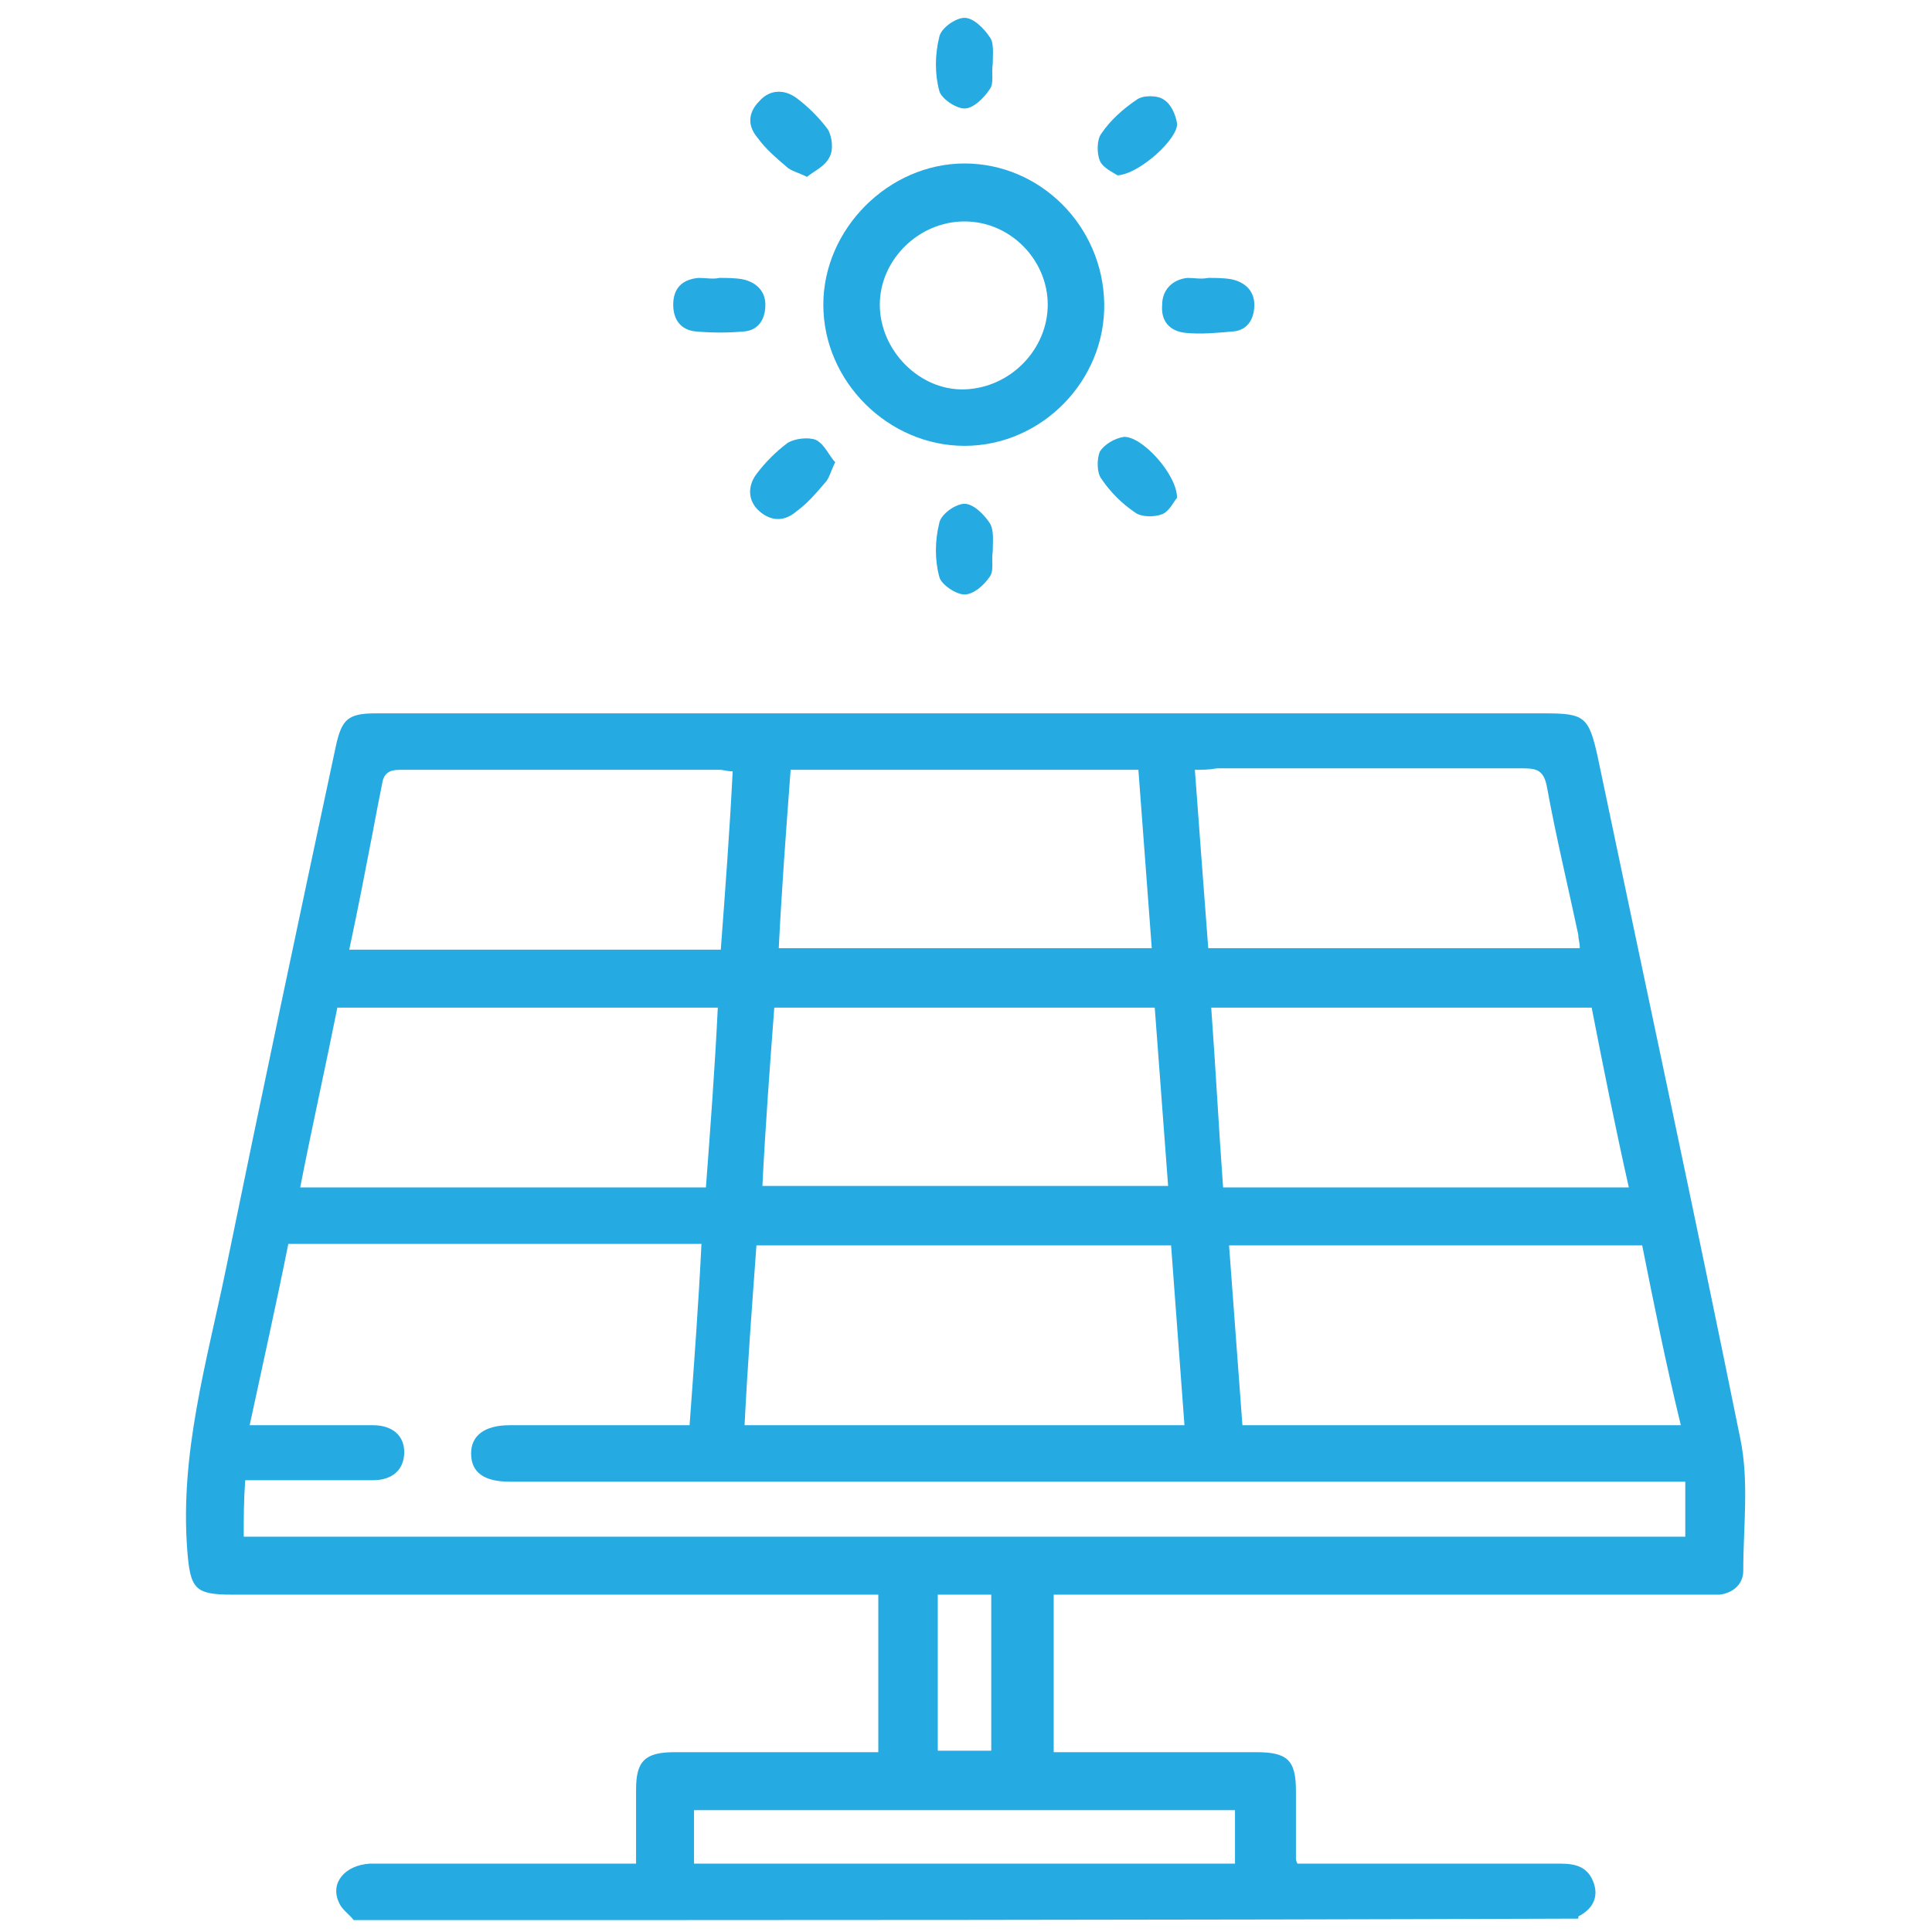<?xml version="1.0" encoding="utf-8"?>
<!-- Generator: Adobe Illustrator 26.1.0, SVG Export Plug-In . SVG Version: 6.00 Build 0)  -->
<svg version="1.1" id="Layer_1" xmlns="http://www.w3.org/2000/svg" xmlns:xlink="http://www.w3.org/1999/xlink" x="0px" y="0px"
	 viewBox="0 0 130 130" style="enable-background:new 0 0 130 130;" xml:space="preserve">
<style type="text/css">
	.st0{fill:#25AAE1;}
</style>
<g>
	<path class="st0" d="M23.8,129.2c-0.3-0.4-0.8-0.7-1-1.2c-0.6-1.3,0.4-2.5,2.1-2.6c5.5,0,10.9,0,16.4,0c0.5,0,0.9,0,1.5,0
		c0-1.7,0-3.4,0-5c0-1.9,0.6-2.5,2.6-2.5c4.1,0,8.2,0,12.3,0c0.5,0,0.9,0,1.4,0c0-3.6,0-7,0-10.6c-0.6,0-1.1,0-1.5,0
		c-14,0-28,0-42,0c-2.5,0-2.8-0.4-3-3c-0.5-6.5,1.3-12.6,2.6-18.9c2.4-11.7,4.9-23.5,7.4-35.2c0.4-1.8,0.8-2.2,2.7-2.2
		c3,0,6.1,0,9.1,0c23.2,0,46.3,0,69.5,0c2.7,0,3,0.2,3.6,2.9c3.2,15.3,6.5,30.6,9.6,45.9c0.6,2.9,0.2,5.9,0.2,8.9
		c0,0.9-0.7,1.5-1.6,1.6c-0.5,0-0.9,0-1.4,0c-14,0-28,0-42,0c-0.4,0-0.9,0-1.4,0c0,3.6,0,7,0,10.6c0.4,0,0.9,0,1.3,0
		c4.1,0,8.2,0,12.3,0c2.1,0,2.7,0.5,2.7,2.6c0,1.5,0,3,0,4.5c0,0.1,0,0.2,0.1,0.4c0.4,0,0.8,0,1.3,0c5.5,0,10.9,0,16.4,0
		c1,0,1.8,0.2,2.2,1.2c0.4,1,0,1.8-0.9,2.3c-0.1,0-0.1,0.1-0.1,0.2C78.6,129.2,51.2,129.2,23.8,129.2z M16.4,103.4
		c32.4,0,64.7,0,97,0c0-1.3,0-2.5,0-3.7c-0.6,0-1.2,0-1.7,0c-25.8,0-51.6,0-77.4,0c-1.7,0-2.6-0.6-2.6-1.9c0-1.2,0.9-1.9,2.6-1.9
		c2.5,0,5.1,0,7.6,0c1.5,0,3,0,4.5,0c0.3-4.1,0.6-8.1,0.8-12.2c-9.3,0-18.5,0-27.8,0c-0.8,4-1.7,8-2.6,12.2c0.6,0,1.1,0,1.5,0
		c2.3,0,4.5,0,6.8,0c1.3,0,2.1,0.7,2.1,1.8c0,1.2-0.8,1.9-2.1,1.9c-0.5,0-1.1,0-1.6,0c-2.3,0-4.6,0-7,0
		C16.4,101,16.4,102.1,16.4,103.4z M79.7,95.9c-0.3-4.1-0.6-8.1-0.9-12.1c-9.3,0-18.6,0-27.9,0c-0.3,4.1-0.6,8.1-0.8,12.1
		C60,95.9,69.8,95.9,79.7,95.9z M110.5,83.8c-9.4,0-18.5,0-27.8,0c0.3,4.1,0.6,8,0.9,12.1c9.9,0,19.7,0,29.5,0
		C112.1,91.8,111.3,87.8,110.5,83.8z M77.7,67.8c-8.6,0-17.1,0-25.6,0c-0.3,4-0.6,8-0.8,12c9.2,0,18.2,0,27.3,0
		C78.3,75.8,78,71.8,77.7,67.8z M22.7,67.8c-0.8,4-1.7,8-2.5,12.1c9.1,0,18.2,0,27.3,0c0.3-4,0.6-8,0.8-12.1
		C39.7,67.8,31.2,67.8,22.7,67.8z M82.3,79.9c9.1,0,18.2,0,27.3,0c-0.9-4-1.7-8-2.5-12.1c-8.5,0-17,0-25.6,0
		C81.8,71.9,82,75.8,82.3,79.9z M53.2,51.8c-0.3,4-0.6,8-0.8,12c8.4,0,16.7,0,25.1,0c-0.3-4-0.6-8-0.9-12
		C68.7,51.8,61,51.8,53.2,51.8z M23.5,63.9c8.4,0,16.7,0,25,0c0.3-4,0.6-8,0.8-12c-0.4,0-0.6-0.1-0.9-0.1c-7.2,0-14.3,0-21.5,0
		c-0.8,0-1.1,0.3-1.2,1c-0.2,1-0.4,2-0.6,3.1C24.6,58.5,24.1,61.1,23.5,63.9z M80.4,51.8c0.3,4.1,0.6,8,0.9,12c8.4,0,16.6,0,25,0
		c0-0.4-0.1-0.6-0.1-0.9c-0.7-3.3-1.5-6.6-2.1-9.9c-0.2-1.1-0.6-1.3-1.6-1.3c-6.9,0-13.8,0-20.6,0C81.3,51.8,80.9,51.8,80.4,51.8z
		 M83.1,121.8c-12.2,0-24.3,0-36.4,0c0,1.3,0,2.5,0,3.6c12.2,0,24.3,0,36.4,0C83.1,124.1,83.1,123,83.1,121.8z M66.7,117.8
		c0-3.5,0-7,0-10.5c-1.3,0-2.4,0-3.6,0c0,3.6,0,7,0,10.5C64.3,117.8,65.5,117.8,66.7,117.8z"/>
	<path class="st0" d="M64.9,30c-5.1,0-9.5-4.3-9.5-9.5c0-5.1,4.4-9.5,9.5-9.5s9.3,4.2,9.4,9.4S70.1,30,64.9,30z M64.9,14.9
		c-3.1,0-5.7,2.6-5.7,5.6c0,3.1,2.7,5.8,5.7,5.7c3.1-0.1,5.6-2.7,5.6-5.7S68,14.9,64.9,14.9z"/>
	<path class="st0" d="M66.8,4.3c-0.1,0.6,0.1,1.3-0.2,1.7c-0.4,0.6-1.1,1.3-1.7,1.3s-1.6-0.7-1.7-1.2c-0.3-1.1-0.3-2.4,0-3.6
		c0.1-0.6,1.1-1.3,1.7-1.3s1.3,0.7,1.7,1.3C66.9,2.9,66.8,3.6,66.8,4.3z"/>
	<path class="st0" d="M66.8,37.1c-0.1,0.6,0.1,1.3-0.2,1.7c-0.4,0.6-1.1,1.2-1.7,1.2s-1.6-0.7-1.7-1.2c-0.3-1.1-0.3-2.4,0-3.6
		c0.1-0.6,1.1-1.3,1.7-1.3s1.3,0.7,1.7,1.3C66.9,35.7,66.8,36.4,66.8,37.1z"/>
	<path class="st0" d="M54.3,11.9c-0.6-0.3-1.1-0.4-1.4-0.7c-0.7-0.6-1.4-1.2-1.9-1.9c-0.7-0.8-0.7-1.7,0.1-2.5
		C51.8,6,52.8,6,53.6,6.6s1.5,1.3,2.1,2.1c0.3,0.5,0.4,1.4,0.1,1.9C55.5,11.2,54.8,11.5,54.3,11.9z"/>
	<path class="st0" d="M75.2,11.8c-0.3-0.2-1-0.5-1.2-1S73.8,9.4,74.1,9c0.6-0.9,1.5-1.7,2.4-2.3c0.4-0.3,1.4-0.3,1.8,0
		c0.5,0.3,0.8,1,0.9,1.6C79.3,9.3,76.7,11.7,75.2,11.8z"/>
	<path class="st0" d="M48.4,18.7c0.5,0,1.1,0,1.6,0.1c0.9,0.2,1.5,0.8,1.5,1.7c0,0.9-0.4,1.7-1.4,1.8c-1.1,0.1-2.2,0.1-3.3,0
		c-1-0.1-1.5-0.8-1.5-1.8c0-1.1,0.6-1.7,1.7-1.8C47.5,18.7,48,18.8,48.4,18.7L48.4,18.7z"/>
	<path class="st0" d="M81.3,18.7c0.5,0,1.1,0,1.6,0.1c0.9,0.2,1.5,0.8,1.5,1.7c0,0.9-0.4,1.7-1.4,1.8c-1.1,0.1-2.2,0.2-3.2,0.1
		c-1.1-0.1-1.7-0.8-1.6-1.9c0-1,0.7-1.7,1.7-1.8C80.4,18.7,80.8,18.8,81.3,18.7L81.3,18.7z"/>
	<path class="st0" d="M56.2,31.1c-0.3,0.6-0.4,1.1-0.7,1.4c-0.6,0.7-1.2,1.4-1.9,1.9c-0.8,0.7-1.7,0.7-2.5,0s-0.8-1.7-0.2-2.5
		c0.6-0.8,1.3-1.5,2.1-2.1c0.5-0.3,1.4-0.4,1.9-0.2C55.5,29.9,55.8,30.7,56.2,31.1z"/>
	<path class="st0" d="M79.2,33.5c-0.2,0.2-0.5,0.9-1,1.1c-0.5,0.2-1.4,0.2-1.8-0.1c-0.9-0.6-1.7-1.4-2.3-2.3
		c-0.3-0.4-0.3-1.3-0.1-1.8c0.3-0.5,1-0.9,1.6-1C76.8,29.3,79.2,31.9,79.2,33.5z"/>
</g>
</svg>
